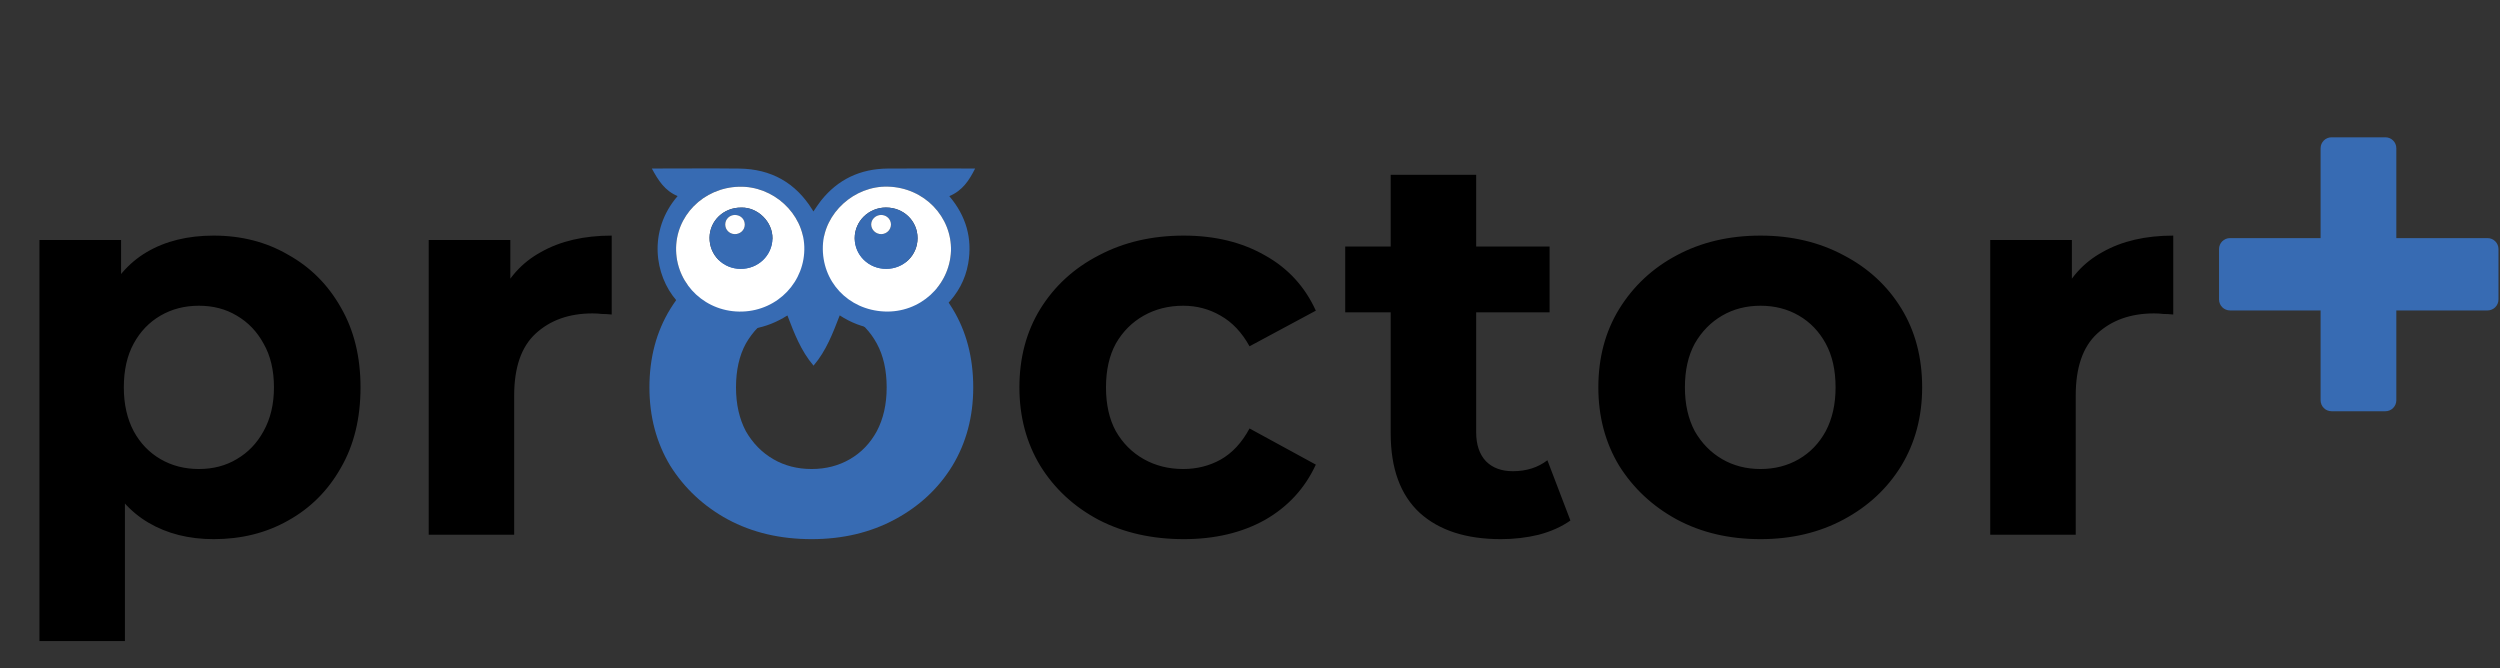 <svg width="187" height="50" viewBox="0 0 187 50" fill="none" xmlns="http://www.w3.org/2000/svg">
<rect x="0" y="0" width="187" height="50" fill="#333333" stroke="none"/>
<path d="M174.401 30.761C173.948 30.761 173.581 30.394 173.581 29.942V11.089C173.581 10.636 173.948 10.27 174.401 10.27H178.426C178.879 10.27 179.245 10.636 179.245 11.089V29.942C179.245 30.394 178.879 30.761 178.426 30.761H174.401ZM166.804 23.221C166.351 23.221 165.984 22.854 165.984 22.401V18.63C165.984 18.177 166.351 17.81 166.804 17.81H186.066C186.519 17.81 186.886 18.177 186.886 18.63V22.401C186.886 22.854 186.519 23.221 186.066 23.221H166.804Z" fill="#376BB3"/>
<path d="M15.984 40.328C14.126 40.328 12.5 39.918 11.107 39.098C9.713 38.279 8.62 37.035 7.828 35.369C7.063 33.675 6.68 31.544 6.68 28.975C6.68 26.38 7.049 24.249 7.787 22.582C8.525 20.915 9.59 19.672 10.984 18.852C12.377 18.033 14.044 17.623 15.984 17.623C18.06 17.623 19.918 18.101 21.557 19.057C23.224 19.986 24.535 21.298 25.492 22.992C26.475 24.686 26.967 26.68 26.967 28.975C26.967 31.298 26.475 33.306 25.492 35C24.535 36.694 23.224 38.005 21.557 38.934C19.918 39.863 18.06 40.328 15.984 40.328ZM2.951 47.951V17.951H9.057V22.459L8.934 29.016L9.344 35.533V47.951H2.951ZM14.877 35.082C15.943 35.082 16.885 34.836 17.705 34.344C18.552 33.852 19.221 33.156 19.713 32.254C20.232 31.325 20.492 30.232 20.492 28.975C20.492 27.691 20.232 26.598 19.713 25.697C19.221 24.795 18.552 24.098 17.705 23.607C16.885 23.115 15.943 22.869 14.877 22.869C13.812 22.869 12.855 23.115 12.008 23.607C11.161 24.098 10.492 24.795 10 25.697C9.508 26.598 9.262 27.691 9.262 28.975C9.262 30.232 9.508 31.325 10 32.254C10.492 33.156 11.161 33.852 12.008 34.344C12.855 34.836 13.812 35.082 14.877 35.082ZM32.067 40V17.951H38.173V24.18L37.313 22.377C37.968 20.82 39.02 19.645 40.468 18.852C41.916 18.033 43.679 17.623 45.755 17.623V23.525C45.482 23.497 45.236 23.484 45.018 23.484C44.799 23.456 44.567 23.443 44.321 23.443C42.572 23.443 41.151 23.948 40.059 24.959C38.993 25.943 38.46 27.486 38.46 29.59V40H32.067ZM88.547 40.328C86.17 40.328 84.053 39.85 82.195 38.893C80.337 37.91 78.875 36.557 77.81 34.836C76.771 33.115 76.252 31.161 76.252 28.975C76.252 26.762 76.771 24.809 77.81 23.115C78.875 21.393 80.337 20.055 82.195 19.098C84.053 18.115 86.17 17.623 88.547 17.623C90.87 17.623 92.892 18.115 94.613 19.098C96.334 20.055 97.605 21.434 98.424 23.238L93.465 25.902C92.892 24.863 92.168 24.098 91.293 23.607C90.446 23.115 89.517 22.869 88.506 22.869C87.413 22.869 86.43 23.115 85.555 23.607C84.681 24.098 83.984 24.795 83.465 25.697C82.974 26.598 82.728 27.691 82.728 28.975C82.728 30.26 82.974 31.352 83.465 32.254C83.984 33.156 84.681 33.852 85.555 34.344C86.43 34.836 87.413 35.082 88.506 35.082C89.517 35.082 90.446 34.85 91.293 34.385C92.168 33.893 92.892 33.115 93.465 32.049L98.424 34.754C97.605 36.53 96.334 37.91 94.613 38.893C92.892 39.85 90.87 40.328 88.547 40.328ZM112.262 40.328C109.666 40.328 107.644 39.672 106.196 38.361C104.748 37.022 104.024 35.041 104.024 32.418V13.074H110.418V32.336C110.418 33.265 110.663 33.989 111.155 34.508C111.647 35 112.316 35.246 113.163 35.246C114.174 35.246 115.035 34.973 115.745 34.426L117.467 38.934C116.811 39.399 116.019 39.754 115.09 40C114.188 40.219 113.245 40.328 112.262 40.328ZM100.622 23.361V18.443H115.909V23.361H100.622ZM131.687 40.328C129.337 40.328 127.247 39.836 125.416 38.852C123.613 37.869 122.179 36.53 121.113 34.836C120.075 33.115 119.556 31.161 119.556 28.975C119.556 26.762 120.075 24.809 121.113 23.115C122.179 21.393 123.613 20.055 125.416 19.098C127.247 18.115 129.337 17.623 131.687 17.623C134.009 17.623 136.086 18.115 137.916 19.098C139.747 20.055 141.181 21.38 142.22 23.074C143.258 24.768 143.777 26.735 143.777 28.975C143.777 31.161 143.258 33.115 142.22 34.836C141.181 36.53 139.747 37.869 137.916 38.852C136.086 39.836 134.009 40.328 131.687 40.328ZM131.687 35.082C132.752 35.082 133.709 34.836 134.556 34.344C135.403 33.852 136.072 33.156 136.564 32.254C137.056 31.325 137.301 30.232 137.301 28.975C137.301 27.691 137.056 26.598 136.564 25.697C136.072 24.795 135.403 24.098 134.556 23.607C133.709 23.115 132.752 22.869 131.687 22.869C130.621 22.869 129.665 23.115 128.818 23.607C127.971 24.098 127.288 24.795 126.769 25.697C126.277 26.598 126.031 27.691 126.031 28.975C126.031 30.232 126.277 31.325 126.769 32.254C127.288 33.156 127.971 33.852 128.818 34.344C129.665 34.836 130.621 35.082 131.687 35.082ZM148.87 40V17.951H154.977V24.18L154.116 22.377C154.772 20.82 155.824 19.645 157.272 18.852C158.72 18.033 160.482 17.623 162.559 17.623V23.525C162.285 23.497 162.039 23.484 161.821 23.484C161.602 23.456 161.37 23.443 161.124 23.443C159.376 23.443 157.955 23.948 156.862 24.959C155.796 25.943 155.264 27.486 155.264 29.59V40H148.87Z" fill="black"/>
<path d="M60.708 40.328C58.358 40.328 56.268 39.836 54.438 38.852C52.635 37.869 51.2 36.53 50.135 34.836C49.096 33.115 48.577 31.161 48.577 28.975C48.577 26.762 49.096 24.809 50.135 23.115C51.2 21.393 52.635 20.055 54.438 19.098C56.268 18.115 58.358 17.623 60.708 17.623C63.031 17.623 65.107 18.115 66.938 19.098C68.768 20.055 70.203 21.38 71.241 23.074C72.279 24.768 72.798 26.735 72.798 28.975C72.798 31.161 72.279 33.115 71.241 34.836C70.203 36.53 68.768 37.869 66.938 38.852C65.107 39.836 63.031 40.328 60.708 40.328ZM60.708 35.082C61.774 35.082 62.73 34.836 63.577 34.344C64.424 33.852 65.094 33.156 65.585 32.254C66.077 31.325 66.323 30.232 66.323 28.975C66.323 27.691 66.077 26.598 65.585 25.697C65.094 24.795 64.424 24.098 63.577 23.607C62.73 23.115 61.774 22.869 60.708 22.869C59.643 22.869 58.686 23.115 57.839 23.607C56.992 24.098 56.309 24.795 55.79 25.697C55.298 26.598 55.053 27.691 55.053 28.975C55.053 30.232 55.298 31.325 55.79 32.254C56.309 33.156 56.992 33.852 57.839 34.344C58.686 34.836 59.643 35.082 60.708 35.082Z" fill="#376BB3"/>
<g clip-path="url(#clip0_464_1008)">
<path d="M50.686 14.666C49.723 14.27 49.233 13.482 48.758 12.605C48.882 12.605 48.966 12.605 49.051 12.605C51.129 12.605 53.207 12.586 55.285 12.609C57.687 12.636 59.513 13.674 60.758 15.678C60.784 15.718 60.807 15.759 60.843 15.819C61.039 15.535 61.212 15.256 61.415 15.001C62.676 13.418 64.347 12.626 66.394 12.608C68.43 12.59 70.467 12.604 72.504 12.605C72.635 12.605 72.766 12.605 72.939 12.605C72.498 13.49 71.989 14.266 71.007 14.671C72.264 16.15 72.748 17.833 72.42 19.713C72.209 20.925 71.636 21.97 70.753 22.852C70.067 23.536 69.258 24.032 68.329 24.34C67.41 24.645 66.465 24.733 65.503 24.606C64.533 24.479 63.644 24.134 62.811 23.59C62.298 24.916 61.81 26.227 60.852 27.352C59.901 26.232 59.407 24.923 58.899 23.596C57.313 24.597 55.609 24.919 53.774 24.454C52.497 24.13 51.451 23.449 50.599 22.473C48.976 20.613 48.443 17.269 50.686 14.666ZM71.133 18.77C71.204 16.25 69.172 14.037 66.416 13.96C63.907 13.889 61.635 15.937 61.549 18.401C61.455 21.057 63.439 23.174 66.14 23.3C68.803 23.426 71.03 21.385 71.133 18.77ZM50.573 18.745C50.644 21.345 52.85 23.393 55.537 23.302C58.206 23.212 60.247 21.035 60.161 18.442C60.08 15.959 57.85 13.899 55.287 13.964C52.61 14.032 50.503 16.168 50.573 18.744L50.573 18.745Z" fill="#376BB3"/>
<path d="M71.134 18.769C71.032 21.385 68.805 23.425 66.141 23.299C63.44 23.173 61.456 21.056 61.55 18.4C61.637 15.936 63.908 13.888 66.418 13.959C69.173 14.037 71.206 16.249 71.134 18.769ZM66.274 15.523C64.977 15.522 63.931 16.55 63.931 17.817C63.931 19.091 64.981 20.112 66.289 20.11C67.599 20.109 68.636 19.089 68.633 17.807C68.631 16.527 67.588 15.518 66.274 15.524L66.274 15.523Z" fill="white"/>
<path d="M50.572 18.747C50.502 16.17 52.609 14.034 55.287 13.966C57.849 13.902 60.079 15.961 60.161 18.445C60.246 21.037 58.205 23.214 55.537 23.304C52.849 23.395 50.643 21.348 50.572 18.747L50.572 18.747ZM55.443 15.528C54.133 15.517 53.087 16.511 53.074 17.778C53.062 19.072 54.082 20.1 55.387 20.111C56.705 20.122 57.754 19.115 57.78 17.847C57.805 16.571 56.65 15.489 55.443 15.528Z" fill="white"/>
<path d="M66.273 15.524C67.587 15.518 68.629 16.527 68.632 17.808C68.635 19.089 67.598 20.109 66.288 20.11C64.98 20.112 63.93 19.091 63.93 17.817C63.93 16.55 64.977 15.523 66.273 15.523L66.273 15.524ZM66.645 16.783C66.64 16.387 66.302 16.07 65.894 16.079C65.495 16.089 65.165 16.407 65.163 16.787C65.162 17.188 65.51 17.521 65.922 17.514C66.329 17.507 66.65 17.182 66.645 16.783H66.645Z" fill="#376BB3"/>
<path d="M55.443 15.528C56.65 15.489 57.805 16.57 57.78 17.847C57.754 19.115 56.705 20.122 55.387 20.111C54.082 20.101 53.062 19.072 53.074 17.778C53.087 16.511 54.133 15.517 55.443 15.528ZM55.709 16.816C55.716 16.399 55.399 16.084 54.971 16.081C54.576 16.079 54.254 16.39 54.244 16.781C54.235 17.183 54.552 17.51 54.959 17.516C55.371 17.523 55.703 17.213 55.709 16.816H55.709Z" fill="#376BB3"/>
<path d="M66.645 16.782C66.651 17.181 66.329 17.506 65.922 17.513C65.51 17.52 65.162 17.187 65.164 16.785C65.166 16.406 65.495 16.087 65.895 16.078C66.302 16.069 66.64 16.386 66.646 16.782H66.645Z" fill="white"/>
<path d="M55.711 16.813C55.705 17.21 55.373 17.52 54.961 17.513C54.554 17.507 54.237 17.18 54.246 16.778C54.255 16.386 54.578 16.076 54.973 16.078C55.401 16.081 55.717 16.396 55.711 16.813H55.711Z" fill="white"/>
</g>
<defs>
<clipPath id="clip0_464_1008">
<rect width="24.18" height="14.754" fill="white" transform="translate(48.758 12.598)"/>
</clipPath>
</defs>
</svg>
